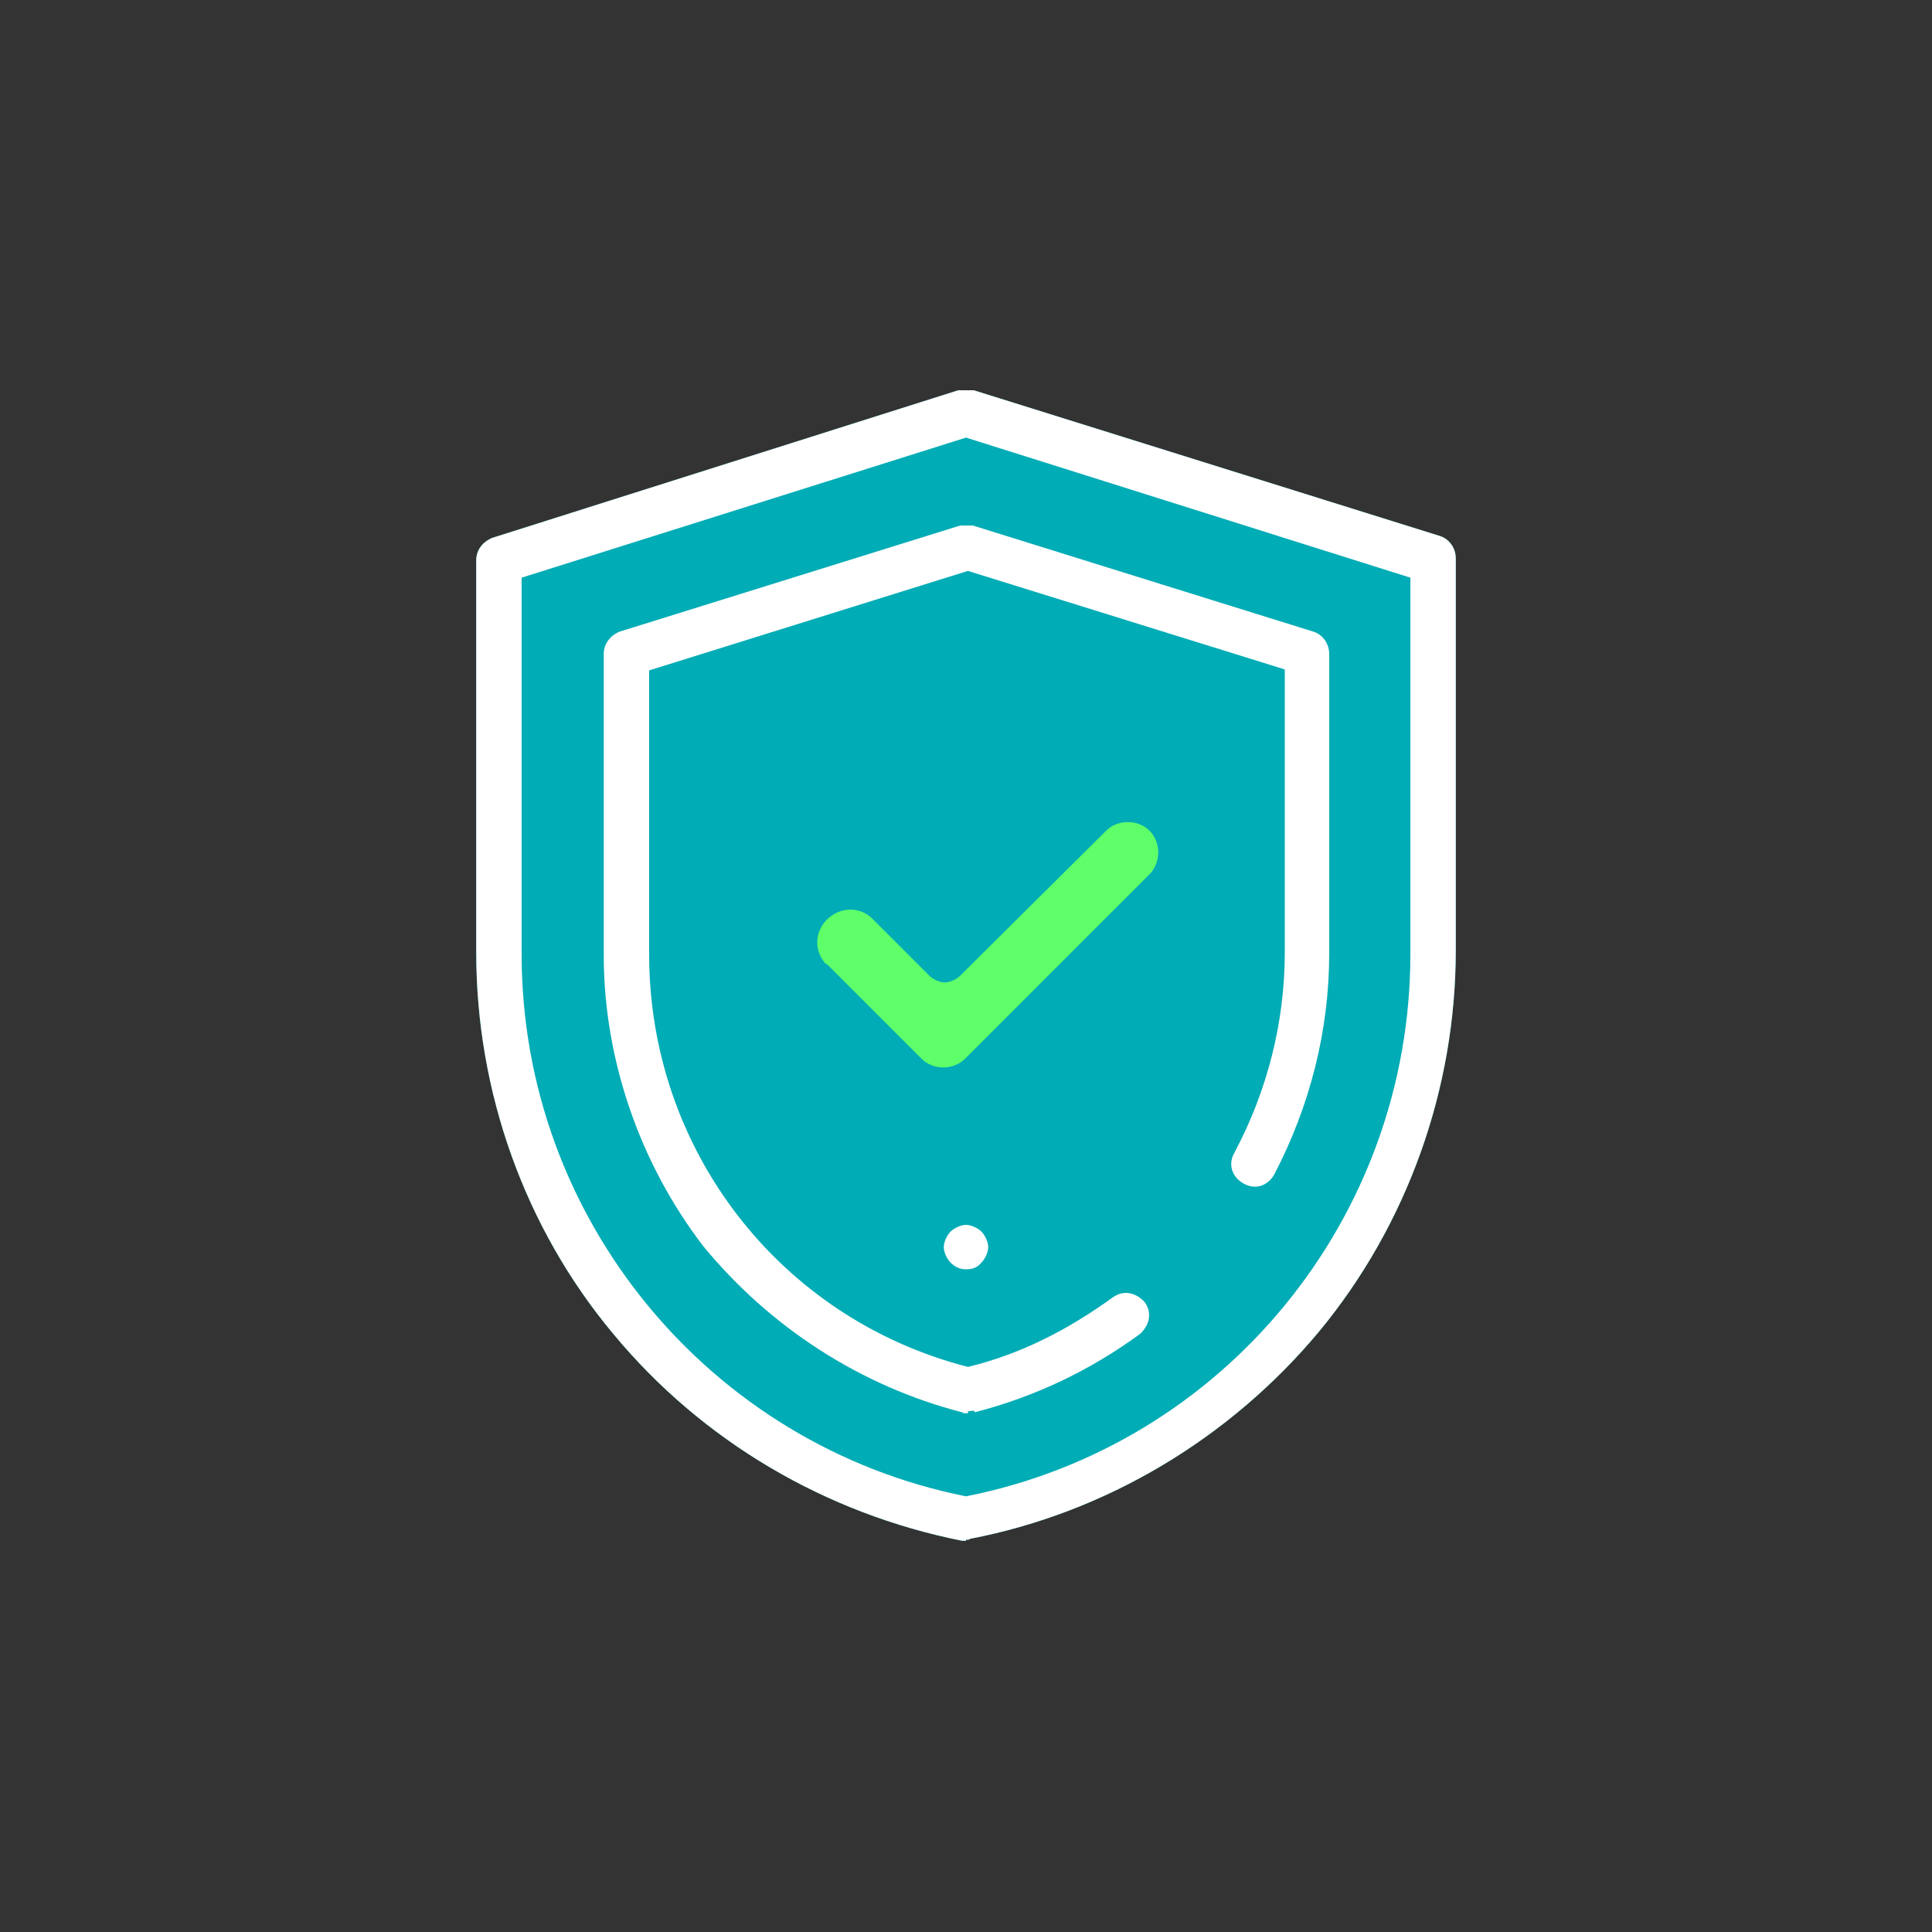 <?xml version="1.0" encoding="UTF-8"?>
<svg id="_圖層_1" xmlns="http://www.w3.org/2000/svg" xmlns:xlink="http://www.w3.org/1999/xlink" version="1.1" viewBox="0 0 200 200">
  <rect x="0" y="0" width="200" height="200" fill="#333333" stroke="none"/>
  <!-- Generator: Adobe Illustrator 29.3.1, SVG Export Plug-In . SVG Version: 2.1.0 Build 151)  -->
  <defs>
    <style>
      .st0 {
        fill: #5fff6a;
      }

      .st1 {
        fill: #fff;
      }

      .st2 {
        fill: #00acb5;
      }
    </style>
  </defs>
  <path class="st2" d="M100,159.5h-.4c-14.1-2.8-26.9-10.3-36.1-21.4-9.2-11-14.2-25.1-14.2-39.5v-40.6c0-1.1.7-1.9,1.6-2.3l48.3-15.3c.3,0,.5,0,.8,0h0c.3,0,.5,0,.8,0l48.3,15.1c.9.3,1.6,1.2,1.6,2.3v40.6c0,14.3-5,28.4-14.2,39.5-9.2,11-22,18.7-36.1,21.4,0,.1-.3.1-.4.1h0Z"/>
  <path class="st1" d="M100,159.5h-.4c-14.1-2.8-26.9-10.3-36.1-21.4-9.2-11-14.2-25.1-14.2-39.5v-40.6c0-1.1.7-1.9,1.6-2.3l48.3-15.3c.3,0,.5,0,.8,0h0c.3,0,.5,0,.8,0l48.3,15.1c.9.3,1.6,1.2,1.6,2.3v40.6c0,14.3-5,28.4-14.2,39.5-9.2,11-22,18.7-36.1,21.4,0,.1-.3.1-.4.1h0ZM54,59.8v39c0,27.3,19.4,50.8,46,56.1,26.8-5.3,46-28.9,46-56.1v-39l-46-14.5s-46,14.5-46,14.5Z"/>
  <path class="st1" d="M100.1,146.3c-.3,0-.4,0-.5-.1-10.5-2.7-19.9-8.8-26.8-17.2-6.6-8.6-10.3-19.4-10.3-30.1v-31.2c0-1.1.7-1.9,1.6-2.3l35.3-11c.4,0,.9,0,1.3,0l35.3,11c.9.3,1.6,1.2,1.6,2.3v31c0,8-2,15.8-5.7,22.9-.7,1.2-2,1.6-3.2.9s-1.6-2-.9-3.2c3.4-6.4,5.2-13.5,5.2-20.7v-29.3l-32.8-10.2-33,10.3v29.4c0,20.2,13.5,37.7,33,42.7,5.4-1.3,10.3-3.8,15-7.2,1.1-.8,2.4-.5,3.3.5.8,1.1.5,2.4-.5,3.3-5.2,3.8-10.9,6.5-17.1,8.1,0-.3-.4-.1-.7-.1v.2Z"/>
  <path class="st0" d="M85.6,99.8l9.8,9.8c1.2,1.2,3.3,1.2,4.5,0l19.1-19.1c1.2-1.2,1.2-3.3,0-4.5h0c-1.2-1.2-3.3-1.2-4.5,0l-15.1,15c-.4.4-1.1.7-1.6.7s-1.2-.3-1.6-.7l-5.9-5.9c-1.3-1.3-3.3-1.2-4.6,0l-.2.2c-1.2,1.3-1.2,3.2,0,4.5Z"/>
  <path class="st1" d="M100,131.4c-.7,0-1.2-.3-1.6-.7s-.7-1.1-.7-1.6.3-1.2.7-1.6c.4-.4,1.1-.7,1.6-.7s1.2.3,1.6.7c.4.4.7,1.1.7,1.6s-.3,1.2-.7,1.6c-.4.5-.9.7-1.6.7Z"/>
</svg>